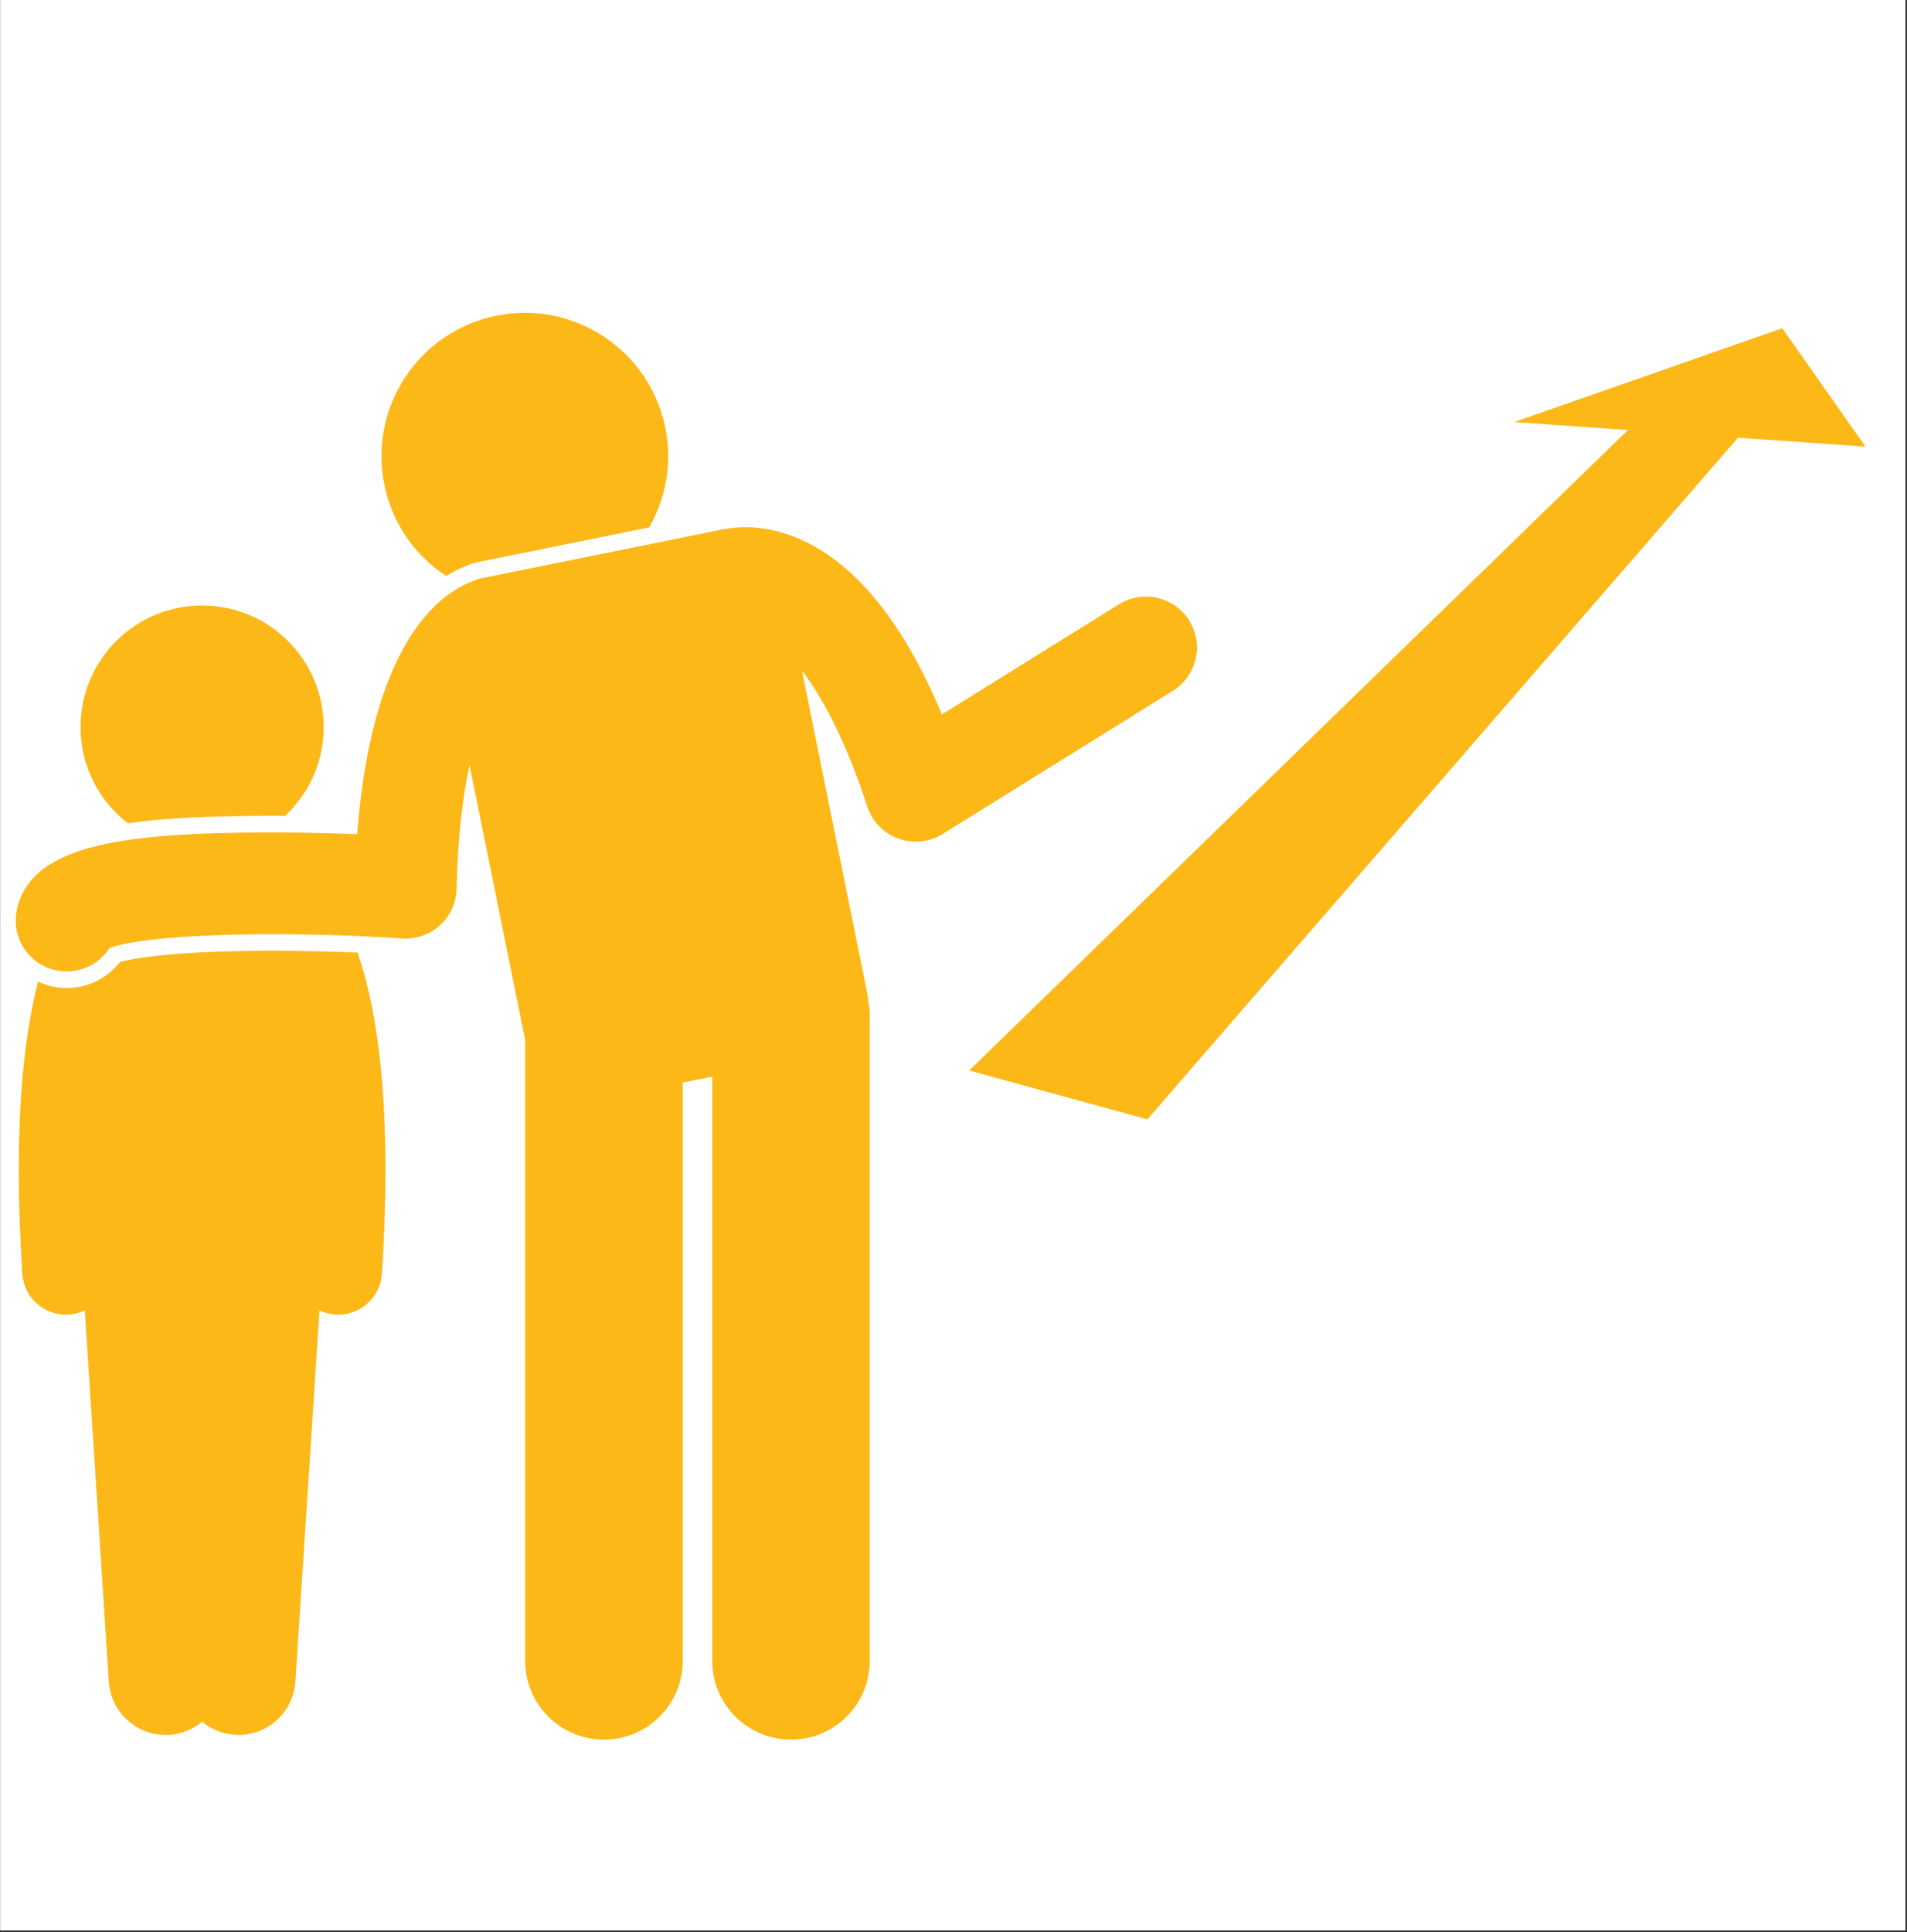 <svg version="1.0" preserveAspectRatio="xMidYMid meet" height="1023" viewBox="0 0 757.5 767.25" zoomAndPan="magnify" width="1010" xmlns:xlink="http://www.w3.org/1999/xlink" xmlns="http://www.w3.org/2000/svg"><rect x="0" y="0" width="757.5" height="767.25" fill="#333333" stroke="none"/><defs><clipPath id="7ba930e829"><path clip-rule="nonzero" d="M 0.121 0 L 756.879 0 L 756.879 766.5 L 0.121 766.5 Z M 0.121 0"></path></clipPath><clipPath id="7522dcadbf"><path clip-rule="nonzero" d="M 384 130 L 740.75 130 L 740.75 445 L 384 445 Z M 384 130"></path></clipPath><clipPath id="47973345f4"><path clip-rule="nonzero" d="M 6 209 L 476 209 L 476 690.766 L 6 690.766 Z M 6 209"></path></clipPath></defs><g clip-path="url(#7ba930e829)"><path fill-rule="nonzero" fill-opacity="1" d="M 0.121 0 L 756.879 0 L 756.879 766.5 L 0.121 766.5 Z M 0.121 0" fill="#ffffff"></path><path fill-rule="nonzero" fill-opacity="1" d="M 0.121 0 L 756.879 0 L 756.879 766.5 L 0.121 766.5 Z M 0.121 0" fill="#ffffff"></path></g><path fill-rule="nonzero" fill-opacity="1" d="M 107.277 323.969 C 109.234 323.969 111.223 323.98 113.219 323.992 C 122.652 315.18 128.582 302.664 128.582 288.734 C 128.582 262.059 106.961 240.438 80.281 240.438 C 53.609 240.438 31.984 262.059 31.984 288.734 C 31.984 304.27 39.344 318.051 50.738 326.887 C 64.461 324.918 79.766 324.332 95.125 324.07 C 99.215 324 103.277 323.969 107.277 323.969 Z M 107.277 323.969" fill="#fbb817"></path><path fill-rule="nonzero" fill-opacity="1" d="M 47.621 382.039 C 42.562 388.523 34.836 392.332 26.516 392.336 C 24.578 392.336 22.641 392.125 20.742 391.707 C 18.758 391.27 16.879 390.605 15.109 389.777 C 9.137 413.02 5.188 449.332 8.875 505.82 C 9.477 515 17.113 522.047 26.18 522.047 C 26.562 522.047 26.941 522.035 27.332 522.008 C 29.602 521.859 31.738 521.27 33.676 520.344 L 43.227 667.746 C 44.035 680.234 54.816 689.695 67.297 688.887 C 72.258 688.566 76.73 686.652 80.281 683.699 C 83.836 686.652 88.305 688.566 93.266 688.887 C 105.75 689.695 116.527 680.234 117.336 667.746 L 126.891 520.344 C 128.824 521.27 130.961 521.859 133.23 522.008 C 133.621 522.035 134 522.047 134.383 522.047 C 143.449 522.047 151.086 515.004 151.688 505.82 C 156.051 439.023 149.738 400.406 142.016 378.297 C 130.746 377.812 119.418 377.535 108.57 377.535 C 74.863 377.535 55.227 379.848 47.621 382.039 Z M 47.621 382.039" fill="#fbb817"></path><g clip-path="url(#7522dcadbf)"><path fill-rule="nonzero" fill-opacity="1" d="M 455.777 444.484 L 690.359 173.809 L 740.996 177.344 L 707.961 130.352 L 601.438 167.602 L 646.652 170.758 L 384.969 425.102 Z M 455.777 444.484" fill="#fbb817"></path></g><path fill-rule="nonzero" fill-opacity="1" d="M 190.129 223.141 L 257.867 209.426 C 264.492 197.867 267.121 183.949 264.27 169.863 C 258.027 139.047 227.988 119.121 197.172 125.359 C 166.352 131.602 146.434 161.637 152.672 192.457 C 155.809 207.961 164.977 220.707 177.234 228.75 C 179.594 227.27 181.836 226.133 183.883 225.273 C 185.906 224.285 188.008 223.57 190.129 223.141 Z M 190.129 223.141" fill="#fbb817"></path><g clip-path="url(#47973345f4)"><path fill-rule="nonzero" fill-opacity="1" d="M 345.48 403.418 C 345.48 401.543 345.285 399.711 344.965 397.922 C 344.914 396.98 344.82 396.035 344.625 395.086 L 318.555 266.301 C 326.336 276.453 335.605 293.09 344.512 320.289 C 346.445 326.195 350.984 330.887 356.824 333.012 C 359.07 333.828 361.41 334.234 363.746 334.234 C 367.477 334.234 371.184 333.199 374.434 331.18 L 465.879 274.34 C 475.375 268.438 478.285 255.957 472.387 246.461 C 466.484 236.973 454.004 234.055 444.508 239.957 L 374.125 283.707 C 359.637 248.992 341.777 226.125 320.871 215.586 C 306.562 208.375 294.625 208.914 288.395 210.02 C 288.012 210.074 287.629 210.113 287.242 210.191 L 191.434 229.59 C 189.711 229.938 188.102 230.52 186.602 231.266 C 173.066 236.867 147.504 257.25 141.887 331.242 C 129.336 330.758 112.445 330.352 95.238 330.648 C 44.535 331.516 12.039 336.922 6.719 361.172 C 4.324 372.094 11.234 382.887 22.156 385.281 C 23.617 385.605 25.074 385.758 26.512 385.758 C 33.422 385.754 39.824 382.195 43.508 376.484 C 57.34 371.086 108.734 369.309 159.801 372.652 C 165.32 373.012 170.727 371.109 174.797 367.379 C 178.867 363.652 181.238 358.422 181.363 352.906 C 181.824 332.215 183.84 316.152 186.512 303.84 L 208.613 413.008 L 208.613 659.527 C 208.613 676.809 222.625 690.809 239.902 690.809 C 257.172 690.809 271.184 676.809 271.184 659.527 L 271.184 429.906 L 282.91 427.531 L 282.91 659.527 C 282.91 676.809 296.922 690.809 314.199 690.809 C 331.469 690.809 345.48 676.809 345.48 659.527 Z M 345.48 403.418" fill="#fbb817"></path></g></svg>